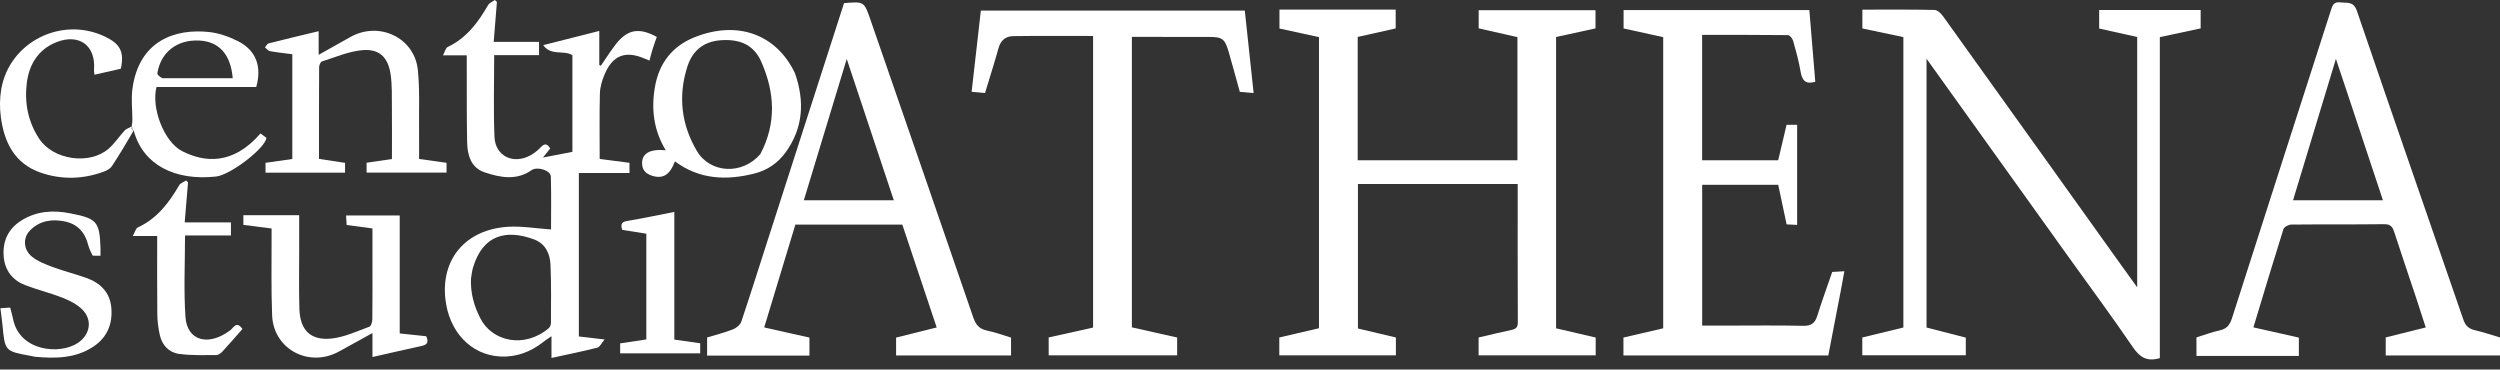 <svg width="115" height="17" viewBox="0 0 115 17" fill="none" xmlns="http://www.w3.org/2000/svg">
<rect x="0" y="0" width="115" height="17" fill="#333333" stroke="none"/>
<path d="M58.855 0.441H64.201V1.308C63.625 1.437 63.045 1.567 62.454 1.699V7.371H69.802V1.708C69.216 1.576 68.623 1.441 68.019 1.304V0.47H73.393V1.306C72.798 1.436 72.191 1.568 71.58 1.702V15.103C72.175 15.242 72.78 15.382 73.402 15.527V16.344H68.016V15.524C68.515 15.408 69.014 15.287 69.516 15.18C69.719 15.137 69.822 15.07 69.82 14.828C69.81 12.72 69.814 10.611 69.814 8.464H62.465V15.111C63.038 15.246 63.618 15.384 64.211 15.524V16.346H58.848V15.524C59.44 15.386 60.057 15.242 60.673 15.099V1.707C60.078 1.578 59.481 1.448 58.855 1.312V0.441Z" fill="white"/>
<path d="M95.261 11.97C93.053 8.89 90.864 5.833 88.621 2.702V15.066C89.222 15.221 89.824 15.376 90.427 15.531V16.341H85.666V15.524C86.285 15.374 86.906 15.223 87.555 15.065V1.707C86.948 1.579 86.316 1.446 85.669 1.309V0.444C86.787 0.444 87.887 0.433 88.987 0.457C89.123 0.46 89.29 0.621 89.383 0.751C92.132 4.582 94.874 8.419 97.617 12.254C97.832 12.556 98.05 12.855 98.311 13.217V1.702C97.738 1.574 97.158 1.445 96.562 1.312V0.461H101.23V1.306C100.629 1.435 100.007 1.568 99.352 1.708V16.474C98.779 16.642 98.438 16.449 98.12 15.982C97.202 14.633 96.23 13.32 95.261 11.97Z" fill="white"/>
<path d="M84.69 13.301C84.492 14.335 84.299 15.333 84.102 16.352H74.678V15.527C75.285 15.386 75.892 15.245 76.507 15.102V1.709C75.917 1.579 75.31 1.446 74.685 1.309V0.462H83.23C83.322 1.572 83.412 2.665 83.503 3.763C83.061 3.891 82.897 3.705 82.828 3.298C82.748 2.818 82.616 2.346 82.484 1.877C82.453 1.772 82.329 1.617 82.246 1.616C80.937 1.6 79.629 1.605 78.298 1.605V7.372H81.797C81.925 6.829 82.052 6.291 82.182 5.741H82.668V10.346C82.519 10.338 82.362 10.33 82.184 10.321C82.054 9.708 81.928 9.112 81.798 8.5H78.3V14.978C78.678 14.978 79.051 14.978 79.423 14.978C80.596 14.978 81.769 14.96 82.942 14.988C83.32 14.997 83.491 14.865 83.597 14.522C83.804 13.857 84.044 13.203 84.282 12.51C84.433 12.501 84.61 12.49 84.841 12.477C84.788 12.76 84.741 13.013 84.69 13.301Z" fill="white"/>
<path d="M35.348 10.944C36.518 7.32 37.674 3.726 38.826 0.144C39.748 0.067 39.749 0.066 40.039 0.904C41.62 5.473 43.206 10.04 44.774 14.614C44.893 14.959 45.064 15.138 45.417 15.21C45.784 15.284 46.138 15.419 46.508 15.53V16.35H41.22V15.529C41.822 15.379 42.438 15.225 43.088 15.063C42.556 13.471 42.032 11.902 41.507 10.332H36.587C36.113 11.894 35.639 13.461 35.154 15.061C35.871 15.223 36.557 15.377 37.234 15.529V16.357H32.527V15.523C32.923 15.403 33.33 15.303 33.716 15.151C33.87 15.091 34.051 14.942 34.101 14.793C34.527 13.525 34.927 12.249 35.348 10.944ZM39.344 3.897C39.222 3.531 39.1 3.164 38.95 2.712C38.275 4.935 37.628 7.068 36.977 9.211H41.115C40.526 7.44 39.947 5.699 39.344 3.897Z" fill="white"/>
<path d="M101.52 16.374C101.34 16.374 101.201 16.374 101.037 16.374V15.521C101.384 15.413 101.738 15.277 102.103 15.198C102.433 15.128 102.573 14.945 102.672 14.635C104.177 9.926 105.697 5.22 107.209 0.513C107.284 0.282 107.326 0.066 107.663 0.11C107.976 0.151 108.261 0.04 108.422 0.514C110.033 5.246 111.684 9.964 113.31 14.691C113.409 14.981 113.553 15.119 113.838 15.187C114.23 15.28 114.613 15.409 115.001 15.523V16.352H109.743V15.521C110.334 15.374 110.94 15.223 111.585 15.063C111.431 14.592 111.286 14.132 111.133 13.673C110.799 12.668 110.456 11.667 110.13 10.66C110.052 10.419 109.952 10.309 109.669 10.312C108.245 10.331 106.821 10.315 105.397 10.33C105.273 10.331 105.07 10.44 105.038 10.541C104.569 12.028 104.122 13.521 103.657 15.059C104.366 15.219 105.051 15.373 105.747 15.53V16.374C104.343 16.374 102.952 16.374 101.52 16.374ZM108.009 4.375C107.835 3.857 107.662 3.339 107.452 2.71C106.771 4.954 106.128 7.074 105.48 9.211H109.615C109.081 7.598 108.557 6.018 108.009 4.375Z" fill="white"/>
<path d="M52.066 1.697V15.058C52.757 15.213 53.445 15.368 54.149 15.526V16.346H48.239V15.522C48.9 15.375 49.577 15.224 50.282 15.068V1.655C49.052 1.655 47.827 1.644 46.603 1.662C46.278 1.667 46.036 1.844 45.937 2.196C45.747 2.879 45.531 3.555 45.312 4.278C45.144 4.263 44.94 4.244 44.695 4.222C44.836 2.982 44.975 1.758 45.119 0.489H57.261C57.392 1.711 57.526 2.967 57.667 4.28C57.46 4.262 57.259 4.244 57.031 4.224C56.861 3.611 56.696 2.995 56.518 2.383C56.343 1.781 56.226 1.698 55.602 1.698C54.444 1.697 53.285 1.697 52.066 1.697Z" fill="white"/>
<path d="M26.331 4.038V2.542C25.94 2.284 25.352 2.591 24.988 2.077C25.906 1.844 26.723 1.637 27.567 1.423V2.987C27.591 3 27.615 3.013 27.639 3.026C27.724 2.9 27.806 2.773 27.893 2.648C28.036 2.442 28.173 2.231 28.328 2.034C28.867 1.348 29.394 1.252 30.213 1.699C30.151 1.876 30.083 2.056 30.026 2.239C29.973 2.41 29.931 2.584 29.875 2.787C29.796 2.754 29.736 2.732 29.677 2.706C28.777 2.307 28.172 2.537 27.799 3.451C27.69 3.718 27.602 4.014 27.595 4.299C27.57 5.288 27.585 6.279 27.585 7.311C28.042 7.371 28.492 7.429 28.956 7.49V7.959H26.627V15.477C26.984 15.519 27.326 15.559 27.813 15.616C27.663 15.791 27.59 15.964 27.479 15.992C26.792 16.166 26.096 16.307 25.368 16.466V15.465C25.203 15.581 25.095 15.649 24.996 15.727C24.416 16.182 23.766 16.436 23.022 16.399C21.657 16.332 20.636 15.248 20.483 13.712C20.3 11.89 21.438 10.559 23.354 10.433C23.995 10.391 24.646 10.507 25.348 10.555C25.348 9.811 25.362 8.969 25.34 8.128C25.332 7.829 24.71 7.645 24.449 7.829C23.757 8.315 23.009 8.166 22.296 7.929C21.662 7.719 21.501 7.137 21.488 6.54C21.465 5.368 21.475 4.194 21.471 3.021C21.471 2.87 21.471 2.718 21.471 2.545H20.377C20.47 2.373 20.502 2.205 20.593 2.161C21.459 1.752 21.992 1.035 22.451 0.236C22.511 0.132 22.657 0.077 22.763 0C22.794 0.029 22.826 0.058 22.858 0.088C22.809 0.693 22.76 1.298 22.71 1.927H24.795V2.537H22.733C22.733 3.816 22.694 5.059 22.746 6.298C22.783 7.191 23.627 7.585 24.42 7.134C24.587 7.039 24.745 6.913 24.877 6.773C25.046 6.593 25.17 6.595 25.309 6.831C25.225 6.936 25.134 7.049 24.975 7.247C25.484 7.149 25.894 7.07 26.331 6.985V4.038ZM21.665 12.826C21.638 13.483 21.806 14.088 22.11 14.669C22.643 15.69 24.098 16.055 25.241 15.099C25.303 15.047 25.344 14.934 25.344 14.85C25.346 13.958 25.362 13.065 25.323 12.175C25.3 11.668 25.089 11.207 24.571 11.015C23.275 10.533 22.207 10.809 21.76 12.306C21.716 12.452 21.697 12.605 21.665 12.826Z" fill="white"/>
<path d="M13.447 7.314V2.495C13.09 2.448 12.748 2.412 12.41 2.351C12.328 2.336 12.261 2.237 12.188 2.176C12.244 2.114 12.29 2.013 12.358 1.995C13.113 1.803 13.87 1.624 14.658 1.435V2.522C15.184 2.227 15.649 1.967 16.113 1.705C17.437 0.957 19.073 1.73 19.222 3.227C19.314 4.154 19.266 5.095 19.277 6.03C19.282 6.447 19.278 6.864 19.278 7.312C19.708 7.372 20.117 7.429 20.541 7.489V7.939H16.863V7.486C17.24 7.431 17.611 7.376 18.029 7.315C18.029 6.519 18.036 5.728 18.027 4.938C18.021 4.423 18.043 3.9 17.964 3.395C17.842 2.612 17.428 2.232 16.646 2.309C16.023 2.37 15.42 2.633 14.814 2.825C14.746 2.847 14.68 2.995 14.68 3.086C14.671 4.48 14.674 5.875 14.674 7.309C15.079 7.371 15.472 7.43 15.872 7.491V7.943H12.214V7.489C12.617 7.432 13.014 7.376 13.447 7.314Z" fill="white"/>
<path d="M17.133 12.085V10.509C16.735 10.456 16.354 10.404 15.946 10.35C15.937 10.207 15.929 10.073 15.919 9.912H18.387V15.338C18.814 15.383 19.201 15.424 19.606 15.467C19.705 15.683 19.703 15.847 19.408 15.911C18.661 16.074 17.917 16.246 17.133 16.423V15.32C16.586 15.622 16.09 15.896 15.594 16.169C14.213 16.93 12.581 16.066 12.518 14.508C12.468 13.28 12.498 12.05 12.493 10.822C12.493 10.726 12.493 10.63 12.493 10.511C12.042 10.453 11.619 10.399 11.195 10.344V9.898H13.762C13.762 10.436 13.761 10.961 13.762 11.487C13.763 12.395 13.745 13.303 13.772 14.21C13.802 15.192 14.293 15.68 15.263 15.571C15.855 15.505 16.427 15.234 16.998 15.026C17.074 14.998 17.125 14.801 17.127 14.682C17.138 13.83 17.133 12.978 17.133 12.085Z" fill="white"/>
<path d="M36.568 3.366C37.025 4.675 36.946 5.892 36.136 7.012C35.781 7.502 35.297 7.831 34.711 7.98C33.415 8.31 32.169 8.259 31.047 7.422C30.824 8.03 30.513 8.232 30.025 8.094C29.683 7.997 29.5 7.778 29.541 7.418C29.586 7.024 29.96 6.846 30.625 6.912C30.06 5.986 29.95 4.994 30.131 3.978C30.319 2.919 30.911 2.137 31.921 1.725C33.895 0.92 35.705 1.556 36.568 3.366ZM34.974 7.09C35.722 5.679 35.645 4.255 35.016 2.834C34.662 2.033 33.996 1.793 33.168 1.85C32.359 1.906 31.851 2.329 31.613 3.082C31.186 4.432 31.343 5.733 32.054 6.941C32.666 7.979 34.14 8.059 34.974 7.09Z" fill="white"/>
<path d="M6.061 5.796C6.071 5.709 6.09 5.621 6.09 5.533C6.09 5.046 6.027 4.551 6.093 4.074C6.4 1.859 8.061 1.309 9.612 1.472C10.07 1.52 10.539 1.686 10.953 1.897C11.781 2.317 12.054 3.065 11.786 4.003C11.03 4.003 10.265 4.003 9.501 4.003C8.734 4.003 7.967 4.003 7.199 4.003C6.949 4.968 7.548 6.528 8.375 6.95C9.377 7.462 10.697 7.626 11.983 6.138C12.075 6.207 12.17 6.277 12.253 6.339C12.221 6.803 10.604 8.048 9.942 8.12C8.032 8.328 6.591 7.576 6.162 6.044C6.1 5.977 6.076 5.941 6.083 5.898C6.093 5.86 6.073 5.828 6.055 5.795C6.057 5.793 6.061 5.796 6.061 5.796ZM7.464 3.597H10.705C10.613 2.502 10.079 1.916 9.182 1.866C8.157 1.809 7.402 2.385 7.238 3.367C7.227 3.433 7.334 3.52 7.464 3.597Z" fill="white"/>
<path d="M4.267 11.761C4.171 11.587 4.095 11.419 4.05 11.244C3.904 10.677 3.555 10.305 2.986 10.187C2.4 10.065 1.835 10.146 1.392 10.588C1.046 10.933 1.065 11.48 1.473 11.809C1.744 12.028 2.096 12.161 2.43 12.285C2.939 12.473 3.468 12.604 3.979 12.787C4.616 13.015 5.054 13.444 5.12 14.147C5.189 14.881 4.939 15.506 4.321 15.927C3.501 16.485 2.567 16.499 1.622 16.412C1.553 16.405 1.485 16.384 1.417 16.371C0.225 16.154 0.227 16.154 0.115 14.963C0.091 14.714 0.054 14.467 0.018 14.179C0.176 14.169 0.319 14.159 0.469 14.149C0.517 14.34 0.566 14.499 0.598 14.661C0.888 16.164 2.754 16.334 3.587 15.772C4.152 15.391 4.265 14.711 3.78 14.232C3.533 13.989 3.19 13.82 2.862 13.69C2.306 13.471 1.719 13.332 1.162 13.117C0.584 12.894 0.232 12.453 0.173 11.828C0.106 11.117 0.362 10.536 0.975 10.148C1.675 9.705 2.439 9.657 3.234 9.813C4.456 10.053 4.58 10.19 4.623 11.4C4.627 11.511 4.623 11.621 4.623 11.764C4.512 11.764 4.406 11.764 4.267 11.761Z" fill="white"/>
<path d="M6.051 5.904C6.076 5.94 6.1 5.977 6.132 6.033C5.811 6.586 5.49 7.124 5.145 7.646C5.069 7.76 4.915 7.844 4.779 7.894C3.816 8.25 2.831 8.274 1.866 7.94C0.665 7.523 0.187 6.537 0.036 5.364C-0.017 4.954 -0.013 4.52 0.056 4.112C0.42 1.95 2.806 0.735 4.806 1.673C5.533 2.014 5.723 2.381 5.56 3.16C5.171 3.25 4.772 3.341 4.348 3.438C4.338 3.35 4.319 3.284 4.324 3.22C4.419 2.114 3.661 1.528 2.612 1.934C1.762 2.263 1.336 2.964 1.231 3.83C1.121 4.737 1.29 5.608 1.807 6.389C2.448 7.357 4.123 7.605 5 6.837C5.279 6.593 5.488 6.269 5.743 5.993C5.809 5.922 5.925 5.896 6.04 5.823C6.061 5.796 6.057 5.793 6.032 5.821C6.022 5.867 6.037 5.886 6.051 5.904Z" fill="white"/>
<path d="M10.534 15.234C10.737 15.122 10.857 14.715 11.152 15.134C10.846 15.481 10.54 15.837 10.222 16.181C10.152 16.256 10.035 16.335 9.94 16.334C9.374 16.334 8.802 16.355 8.244 16.28C7.767 16.217 7.452 15.876 7.348 15.397C7.281 15.086 7.239 14.763 7.236 14.445C7.223 13.26 7.231 12.074 7.231 10.855H6.109C6.212 10.672 6.246 10.505 6.338 10.463C7.22 10.056 7.77 9.335 8.239 8.525C8.298 8.423 8.451 8.375 8.56 8.302C8.59 8.331 8.619 8.36 8.649 8.39C8.598 8.997 8.548 9.604 8.496 10.23H10.623V10.832H8.511C8.511 12.106 8.447 13.348 8.531 14.58C8.604 15.655 9.545 15.941 10.534 15.234Z" fill="white"/>
<path d="M31.019 9.748V15.621C31.425 15.679 31.808 15.733 32.209 15.791V16.253H28.527V15.795C28.915 15.737 29.32 15.676 29.731 15.614V10.75C29.36 10.691 28.991 10.633 28.624 10.575C28.55 10.343 28.565 10.21 28.851 10.164C29.564 10.046 30.272 9.894 31.019 9.748Z" fill="white"/>
<path d="M6.084 5.896C6.038 5.884 6.023 5.866 6.031 5.821C6.074 5.826 6.094 5.858 6.084 5.896Z" fill="white"/>
</svg>
